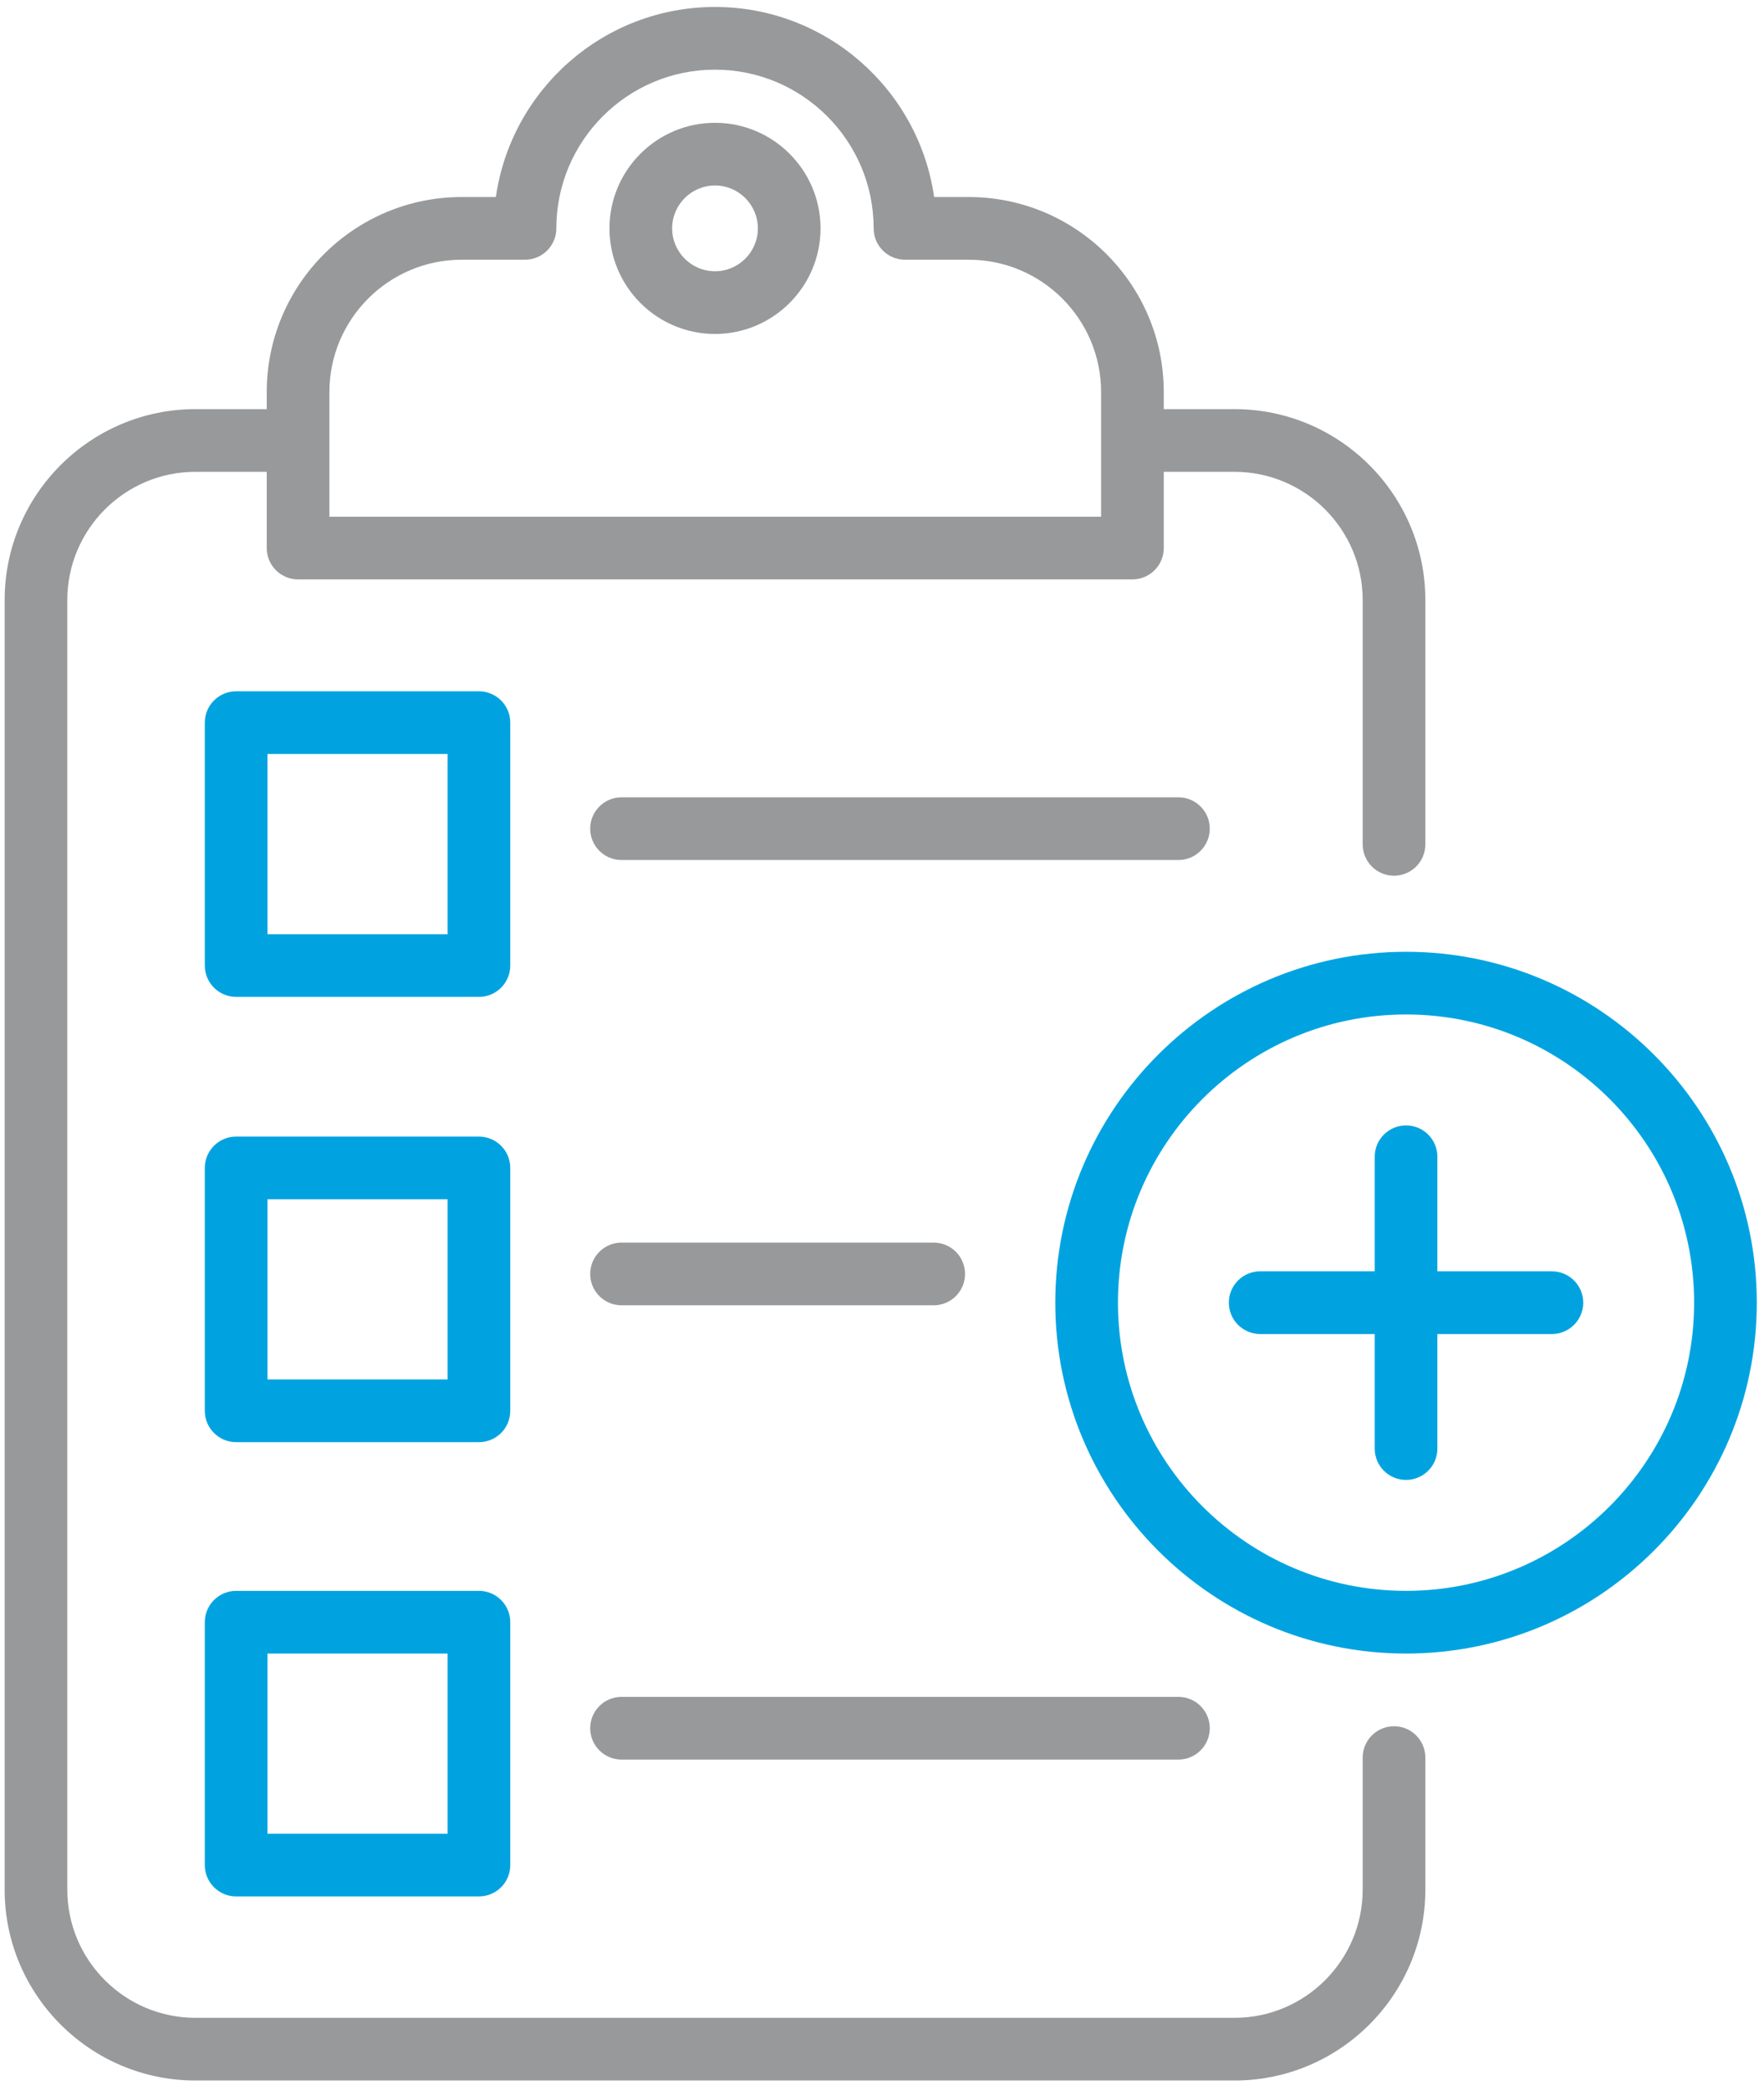 <?xml version="1.0" encoding="UTF-8"?>
<svg width="152px" height="180px" viewBox="0 0 152 180" version="1.1" xmlns="http://www.w3.org/2000/svg" xmlns:xlink="http://www.w3.org/1999/xlink">
    <title>survey_design</title>
    <g id="Solutions---Inquire" stroke="none" stroke-width="1" fill="none" fill-rule="evenodd">
        <g id="Inquire-1440--Desktop-HD" transform="translate(-324, -2437)">
            <g id="Measure-Copy" transform="translate(0, 2277)">
                <g id="Group" transform="translate(250, 160)">
                    <g transform="translate(60, 0)" id="survey_design">
                        <path d="M135.156,87.385 C121.467,87.385 110.332,98.522 110.332,112.21 C110.332,125.898 121.467,137.034 135.156,137.034 C148.843,137.034 159.979,125.898 159.979,112.21 C159.979,98.522 148.843,87.385 135.156,87.385 M135.156,142.434 C118.491,142.434 104.932,128.875 104.932,112.21 C104.932,95.544 118.491,81.986 135.156,81.986 C151.821,81.986 165.379,95.544 165.379,112.21 C165.379,128.875 151.821,142.434 135.156,142.434" id="Fill-1" fill="#00A3E0"></path>
                        <path d="M147.724,109.51 L137.856,109.51 L137.856,99.641 C137.856,98.15 136.646,96.941 135.156,96.941 C133.663,96.941 132.456,98.15 132.456,99.641 L132.456,109.51 L122.587,109.51 C121.095,109.51 119.887,110.719 119.887,112.21 C119.887,113.701 121.095,114.91 122.587,114.91 L132.456,114.91 L132.456,124.778 C132.456,126.269 133.663,127.478 135.156,127.478 C136.646,127.478 137.856,126.269 137.856,124.778 L137.856,114.91 L147.724,114.91 C149.214,114.91 150.424,113.701 150.424,112.21 C150.424,110.719 149.214,109.51 147.724,109.51" id="Fill-4" fill="#00A3E0"></path>
                        <path d="M108.879,44.508 L42.384,44.508 L42.384,33.772 C42.384,27.486 47.497,22.372 53.783,22.372 L59.238,22.372 C60.73,22.372 61.938,21.163 61.938,19.672 C61.938,12.133 68.071,6 75.609,6 C83.148,6 89.281,12.133 89.281,19.672 C89.281,21.163 90.49,22.372 91.981,22.372 L97.479,22.372 C103.765,22.372 108.879,27.486 108.879,33.772 L108.879,44.508 Z M134.119,75.433 C135.61,75.433 136.819,74.224 136.819,72.733 L136.819,51.687 C136.819,42.619 129.442,35.242 120.375,35.242 L114.279,35.242 L114.279,33.772 C114.279,24.508 106.742,16.972 97.479,16.972 L94.491,16.972 C93.174,7.73 85.209,0.6 75.609,0.6 C66.01,0.6 58.044,7.73 56.729,16.972 L53.783,16.972 C44.52,16.972 36.984,24.508 36.984,33.772 L36.984,35.242 L30.844,35.242 C21.777,35.242 14.4,42.619 14.4,51.687 L14.4,162.767 C14.4,171.835 21.777,179.212 30.844,179.212 L120.375,179.212 C129.442,179.212 136.819,171.835 136.819,162.767 L136.819,151.395 C136.819,149.904 135.61,148.695 134.119,148.695 C132.628,148.695 131.419,149.904 131.419,151.395 L131.419,162.767 C131.419,168.857 126.465,173.812 120.375,173.812 L30.844,173.812 C24.754,173.812 19.8,168.857 19.8,162.767 L19.8,51.687 C19.8,45.597 24.754,40.642 30.844,40.642 L36.984,40.642 L36.984,47.208 C36.984,48.699 38.192,49.908 39.684,49.908 L111.579,49.908 C113.069,49.908 114.279,48.699 114.279,47.208 L114.279,40.642 L120.375,40.642 C126.465,40.642 131.419,45.597 131.419,51.687 L131.419,72.733 C131.419,74.224 132.628,75.433 134.119,75.433 L134.119,75.433 Z" id="Fill-6" fill="#97999B"></path>
                        <path d="M75.609,15.978 C73.573,15.978 71.917,17.635 71.917,19.672 C71.917,21.708 73.573,23.366 75.609,23.366 C77.646,23.366 79.303,21.708 79.303,19.672 C79.303,17.635 77.646,15.978 75.609,15.978 M75.609,28.766 C70.596,28.766 66.517,24.686 66.517,19.672 C66.517,14.658 70.596,10.578 75.609,10.578 C80.623,10.578 84.703,14.658 84.703,19.672 C84.703,24.686 80.623,28.766 75.609,28.766" id="Fill-9" fill="#97999B"></path>
                        <path d="M37.048,80.469 L52.569,80.469 L52.569,64.948 L37.048,64.948 L37.048,80.469 Z M55.269,85.869 L34.348,85.869 C32.855,85.869 31.648,84.661 31.648,83.169 L31.648,62.248 C31.648,60.757 32.855,59.548 34.348,59.548 L55.269,59.548 C56.759,59.548 57.969,60.757 57.969,62.248 L57.969,83.169 C57.969,84.661 56.759,85.869 55.269,85.869 L55.269,85.869 Z" id="Fill-11" fill="#00A3E0"></path>
                        <path d="M115.543,74.08 L67.556,74.08 C66.064,74.08 64.856,72.871 64.856,71.38 C64.856,69.889 66.064,68.68 67.556,68.68 L115.543,68.68 C117.033,68.68 118.243,69.889 118.243,71.38 C118.243,72.871 117.033,74.08 115.543,74.08" id="Fill-13" fill="#97999B"></path>
                        <path d="M37.048,118.825 L52.569,118.825 L52.569,103.303 L37.048,103.303 L37.048,118.825 Z M55.269,124.225 L34.348,124.225 C32.855,124.225 31.648,123.017 31.648,121.525 L31.648,100.604 C31.648,99.112 32.855,97.904 34.348,97.904 L55.269,97.904 C56.759,97.904 57.969,99.112 57.969,100.604 L57.969,121.525 C57.969,123.017 56.759,124.225 55.269,124.225 L55.269,124.225 Z" id="Fill-14" fill="#00A3E0"></path>
                        <path d="M94.455,112.436 L67.556,112.436 C66.064,112.436 64.856,111.227 64.856,109.736 C64.856,108.245 66.064,107.036 67.556,107.036 L94.455,107.036 C95.946,107.036 97.155,108.245 97.155,109.736 C97.155,111.227 95.946,112.436 94.455,112.436" id="Fill-15" fill="#97999B"></path>
                        <path d="M37.048,157.955 L52.569,157.955 L52.569,142.434 L37.048,142.434 L37.048,157.955 Z M55.269,163.355 L34.348,163.355 C32.855,163.355 31.648,162.146 31.648,160.655 L31.648,139.734 C31.648,138.242 32.855,137.034 34.348,137.034 L55.269,137.034 C56.759,137.034 57.969,138.242 57.969,139.734 L57.969,160.655 C57.969,162.146 56.759,163.355 55.269,163.355 L55.269,163.355 Z" id="Fill-16" fill="#00A3E0"></path>
                        <path d="M115.543,151.566 L67.556,151.566 C66.064,151.566 64.856,150.357 64.856,148.866 C64.856,147.375 66.064,146.166 67.556,146.166 L115.543,146.166 C117.033,146.166 118.243,147.375 118.243,148.866 C118.243,150.357 117.033,151.566 115.543,151.566" id="Fill-17" fill="#97999B"></path>
                    </g>
                </g>
            </g>
        </g>
    </g>
</svg>